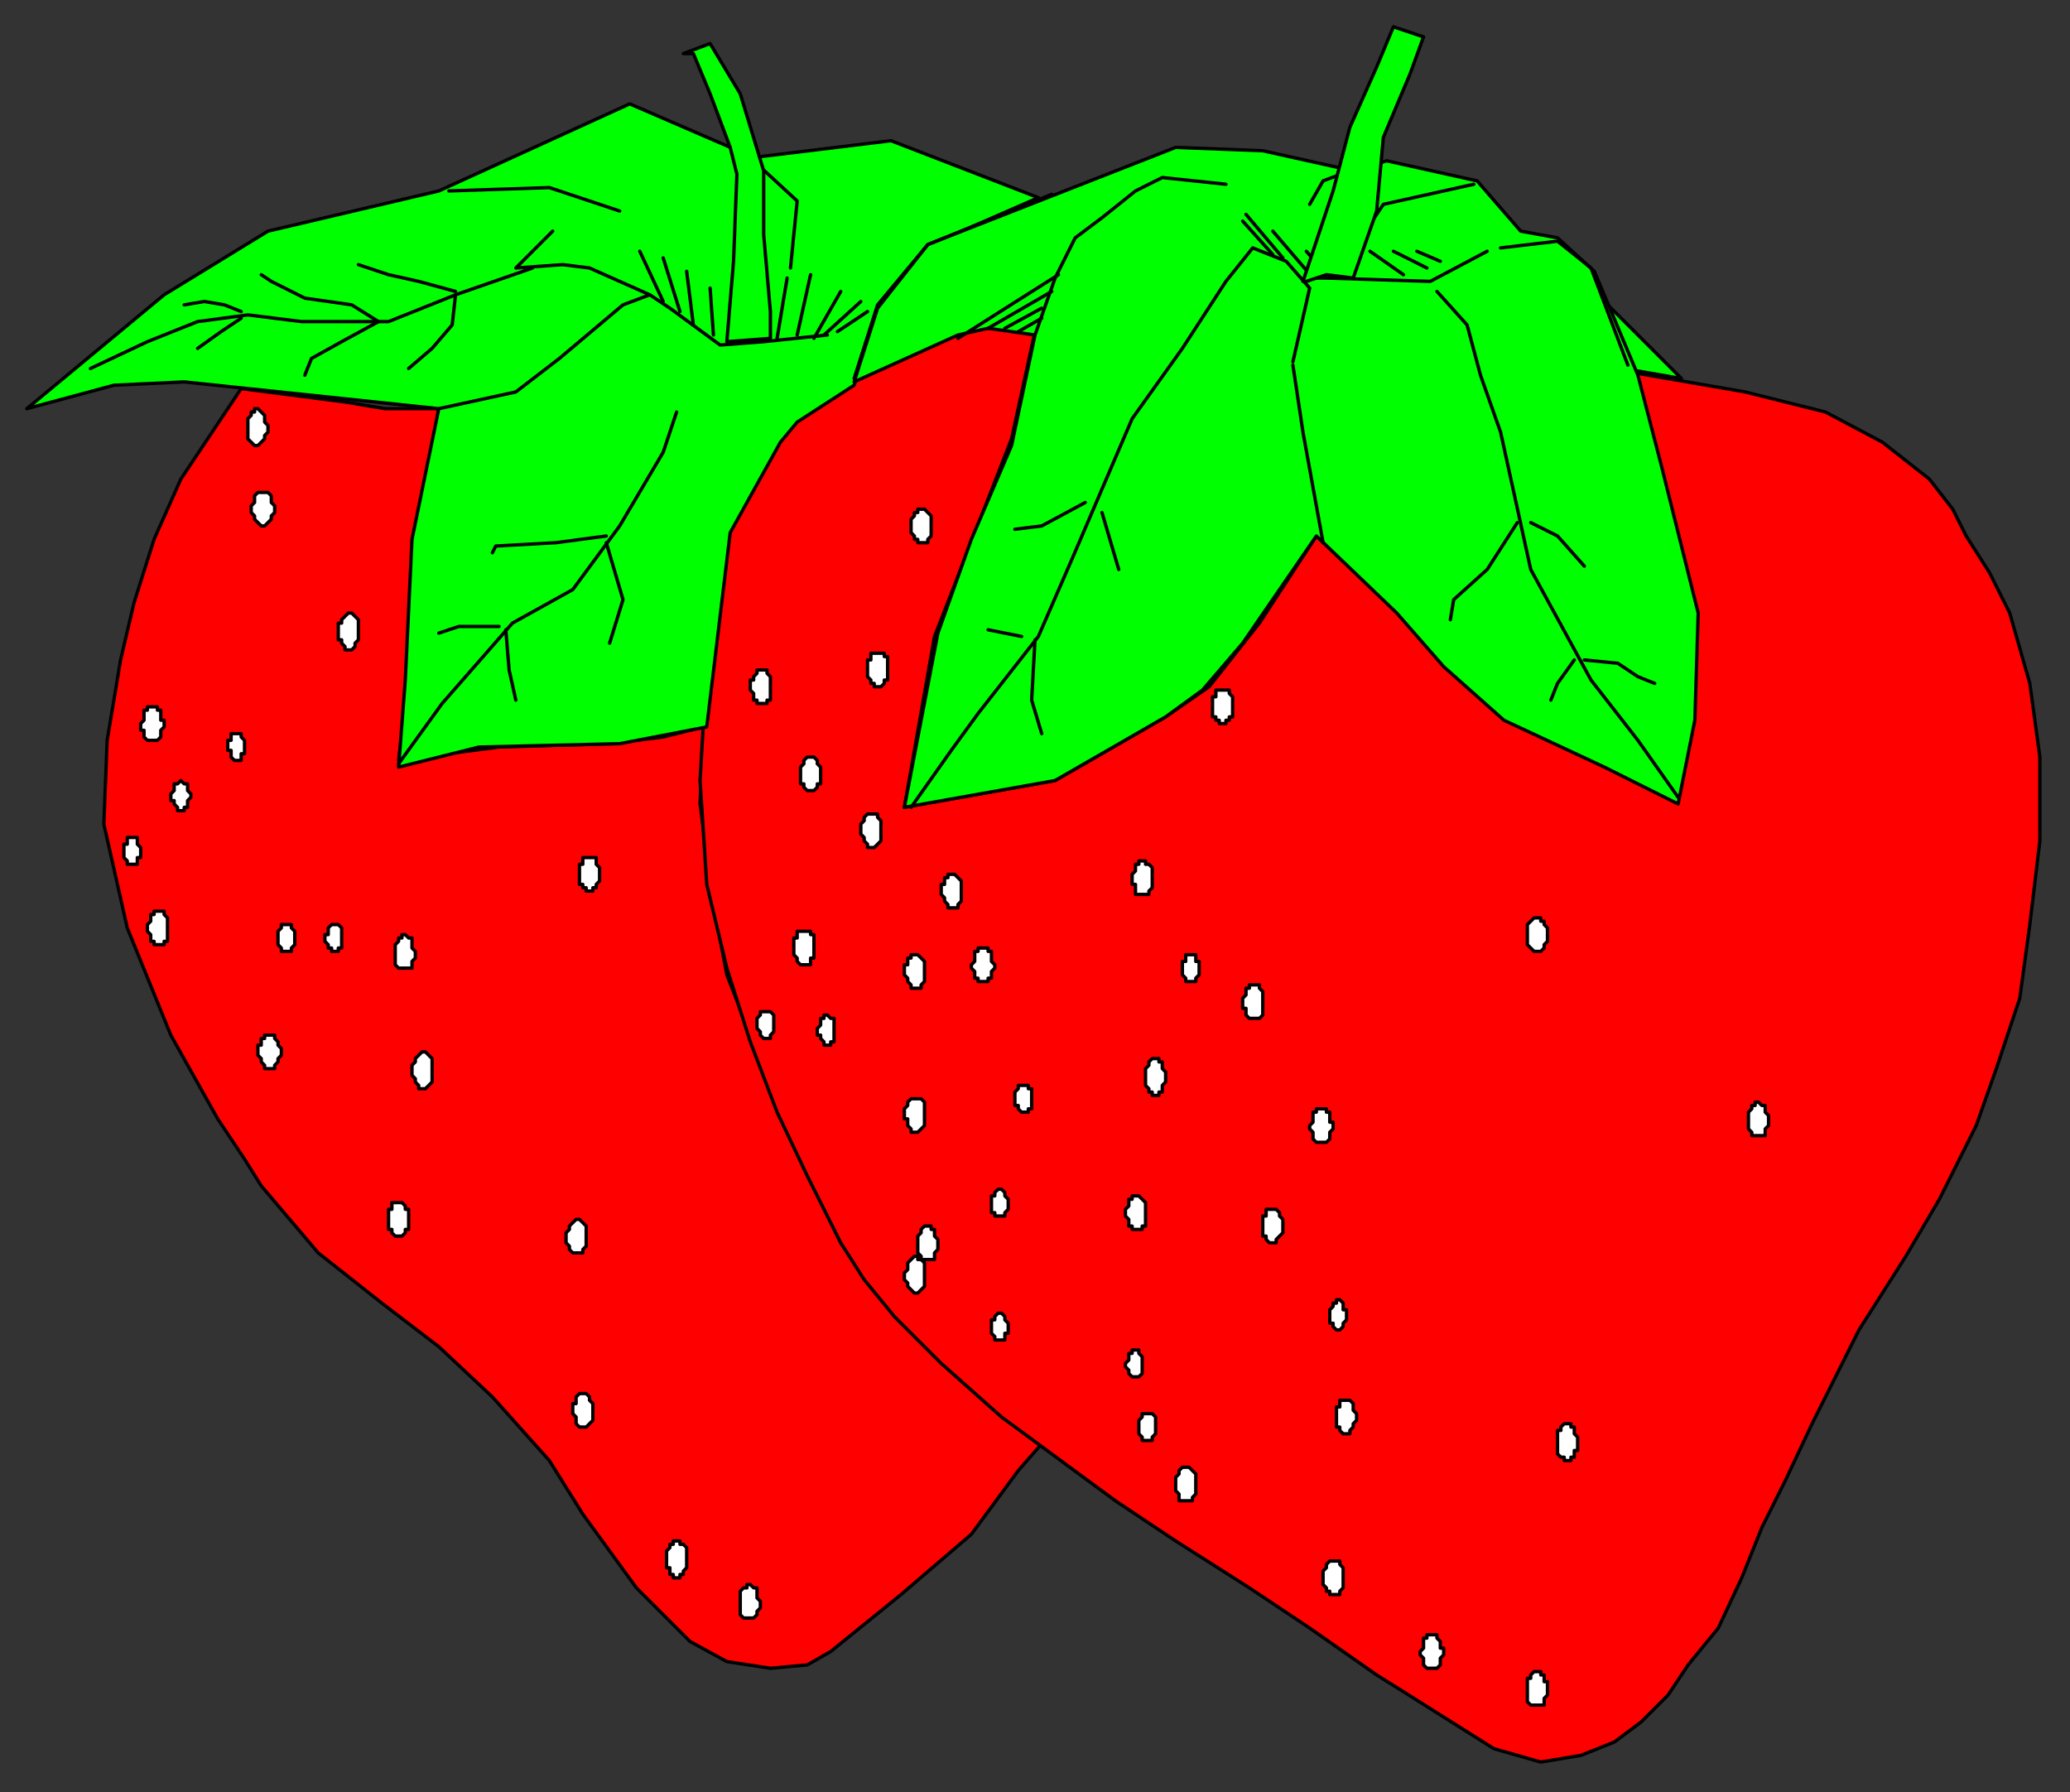 <?xml version="1.0" encoding="UTF-8" standalone="no"?>
<svg
   xmlns:dc="http://purl.org/dc/elements/1.1/"
   xmlns:cc="http://creativecommons.org/ns#"
   xmlns:rdf="http://www.w3.org/1999/02/22-rdf-syntax-ns#"
   xmlns:svg="http://www.w3.org/2000/svg"
   xmlns="http://www.w3.org/2000/svg"
   xmlns:sodipodi="http://sodipodi.sourceforge.net/DTD/sodipodi-0.dtd"
   xmlns:inkscape="http://www.inkscape.org/namespaces/inkscape"
   version="1.0"
   width="163.512mm"
   height="141.552mm"
   id="svg239"
   sodipodi:docname="FRUIT128.WMF">
  <rect width="100%" height="100%" fill="#333333" stroke="none"/>
  <sodipodi:namedview
     pagecolor="#ffffff"
     bordercolor="#666666"
     borderopacity="1"
     objecttolerance="10"
     gridtolerance="10"
     guidetolerance="10"
     inkscape:pageopacity="0"
     inkscape:pageshadow="2"
     inkscape:window-width="640"
     inkscape:window-height="480"
     id="namedview241" />
  <defs
     id="defs3">
    <pattern
       id="WMFhbasepattern"
       patternUnits="userSpaceOnUse"
       width="6"
       height="6"
       x="0"
       y="0" />
  </defs>
  <path
     style="fill:#ff0000;fill-rule:evenodd;fill-opacity:1;stroke:#000000;stroke-width:1px;stroke-linecap:round;stroke-linejoin:round;stroke-miterlimit:4;stroke-dasharray:none;stroke-opacity:1;"
     d="  M 210,217   L 209,240   L 213,270   L 217,291   L 224,309   L 241,350   L 251,371   L 267,390   L 280,404   L 300,420   L 311,431   L 304,439   L 290,458   L 269,476   L 248,493   L 241,497   L 230,498   L 217,496   L 206,490   L 190,474   L 174,452   L 164,436   L 147,417   L 131,402   L 114,389   L 95,374   L 78,354   L 73,346   L 65,334   L 51,309   L 38,277   L 31,246   L 32,221   L 36,197   L 40,180   L 46,161   L 54,143   L 72,116   L 103,120   L 115,122   L 131,122   L 125,159   L 122,202   L 119,227   L 126,226   L 149,223   L 182,222   L 198,220   L 210,217  z "
     id="path5" />
  <path
     style="fill:#ff0000;fill-rule:evenodd;fill-opacity:1;stroke:#000000;stroke-width:1px;stroke-linecap:round;stroke-linejoin:round;stroke-miterlimit:4;stroke-dasharray:none;stroke-opacity:1;"
     d="  M 309,99   L 294,98   L 281,101   L 267,106   L 250,116   L 239,124   L 233,131   L 226,140   L 218,157   L 214,175   L 211,199   L 209,233   L 211,264   L 217,289   L 224,311   L 232,332   L 241,351   L 251,371   L 258,382   L 267,393   L 281,407   L 299,423   L 333,448   L 351,460   L 373,474   L 391,486   L 411,500   L 419,505   L 446,522   L 460,526   L 472,524   L 482,520   L 490,514   L 498,506   L 504,497   L 513,486   L 520,471   L 526,456   L 533,442   L 541,425   L 555,397   L 569,375   L 579,358   L 590,336   L 596,319   L 603,298   L 606,276   L 609,251   L 609,226   L 606,204   L 600,183   L 594,171   L 587,160   L 583,152   L 576,143   L 562,132   L 545,123   L 521,117   L 492,112   L 470,108   L 486,162   L 505,216   L 501,236   L 491,232   L 473,224   L 444,208   L 411,177   L 393,160   L 376,186   L 361,205   L 348,214   L 315,233   L 270,241   L 279,190   L 302,131   L 309,99  z "
     id="path7" />
  <path
     style="fill:#ffffff;fill-rule:evenodd;fill-opacity:1;stroke:#000000;stroke-width:1px;stroke-linecap:round;stroke-linejoin:round;stroke-miterlimit:4;stroke-dasharray:none;stroke-opacity:1;"
     d="  M 121,279   L 121,279   L 122,280   L 122,280   L 123,280   L 123,281   L 123,282   L 123,283   L 124,284   L 124,285   L 124,286   L 123,287   L 123,287   L 123,288   L 123,289   L 122,289   L 122,289   L 121,289   L 120,289   L 120,289   L 120,289   L 119,289   L 118,288   L 118,287   L 118,287   L 118,286   L 118,285   L 118,284   L 118,283   L 118,282   L 118,282   L 119,281   L 119,280   L 120,280   L 120,279   L 121,279  z "
     id="path9" />
  <path
     style="fill:#ffffff;fill-rule:evenodd;fill-opacity:1;stroke:#000000;stroke-width:1px;stroke-linecap:round;stroke-linejoin:round;stroke-miterlimit:4;stroke-dasharray:none;stroke-opacity:1;"
     d="  M 119,359   L 120,359   L 120,359   L 120,359   L 121,360   L 121,361   L 122,361   L 122,362   L 122,363   L 122,364   L 122,365   L 122,366   L 122,367   L 121,367   L 121,368   L 120,369   L 120,369   L 119,369   L 119,369   L 118,369   L 118,369   L 117,368   L 117,367   L 116,367   L 116,366   L 116,365   L 116,364   L 116,363   L 116,362   L 116,361   L 117,361   L 117,360   L 117,359   L 118,359   L 118,359   L 119,359  z "
     id="path11" />
  <path
     style="fill:#ffffff;fill-rule:evenodd;fill-opacity:1;stroke:#000000;stroke-width:1px;stroke-linecap:round;stroke-linejoin:round;stroke-miterlimit:4;stroke-dasharray:none;stroke-opacity:1;"
     d="  M 126,314   L 127,314   L 128,315   L 128,315   L 128,315   L 129,316   L 129,317   L 129,318   L 129,319   L 129,320   L 129,321   L 129,322   L 129,322   L 129,323   L 128,324   L 128,324   L 127,325   L 127,325   L 126,325   L 125,325   L 125,324   L 125,324   L 124,323   L 124,322   L 124,322   L 123,321   L 123,320   L 123,319   L 123,318   L 124,317   L 124,316   L 124,316   L 125,315   L 125,315   L 126,314   L 126,314  z "
     id="path13" />
  <path
     style="fill:#ffffff;fill-rule:evenodd;fill-opacity:1;stroke:#000000;stroke-width:1px;stroke-linecap:round;stroke-linejoin:round;stroke-miterlimit:4;stroke-dasharray:none;stroke-opacity:1;"
     d="  M 86,276   L 86,276   L 86,276   L 87,276   L 87,277   L 87,277   L 88,278   L 88,279   L 88,279   L 88,280   L 88,281   L 88,282   L 88,282   L 87,283   L 87,283   L 87,284   L 86,284   L 86,284   L 85,284   L 85,284   L 84,284   L 84,283   L 84,283   L 83,282   L 83,282   L 83,281   L 83,280   L 83,279   L 83,279   L 83,278   L 84,277   L 84,277   L 84,276   L 85,276   L 85,276   L 86,276  z "
     id="path15" />
  <path
     style="fill:#ffffff;fill-rule:evenodd;fill-opacity:1;stroke:#000000;stroke-width:1px;stroke-linecap:round;stroke-linejoin:round;stroke-miterlimit:4;stroke-dasharray:none;stroke-opacity:1;"
     d="  M 100,276   L 101,276   L 101,276   L 101,276   L 102,277   L 102,277   L 102,278   L 102,279   L 102,279   L 102,280   L 102,281   L 102,282   L 102,282   L 102,283   L 101,283   L 101,284   L 101,284   L 100,284   L 100,284   L 99,284   L 99,284   L 99,283   L 98,283   L 98,282   L 98,282   L 97,281   L 97,280   L 97,279   L 98,279   L 98,278   L 98,277   L 98,277   L 99,276   L 99,276   L 99,276   L 100,276  z "
     id="path17" />
  <path
     style="fill:#ffffff;fill-rule:evenodd;fill-opacity:1;stroke:#000000;stroke-width:1px;stroke-linecap:round;stroke-linejoin:round;stroke-miterlimit:4;stroke-dasharray:none;stroke-opacity:1;"
     d="  M 229,302   L 229,302   L 230,302   L 230,302   L 230,302   L 231,303   L 231,304   L 231,304   L 231,305   L 231,306   L 231,307   L 231,307   L 231,308   L 230,309   L 230,309   L 230,310   L 229,310   L 229,310   L 228,310   L 228,310   L 228,310   L 227,309   L 227,309   L 227,308   L 226,307   L 226,307   L 226,306   L 226,305   L 226,304   L 226,304   L 227,303   L 227,303   L 227,302   L 228,302   L 228,302   L 229,302  z "
     id="path19" />
  <path
     style="fill:#ffffff;fill-rule:evenodd;fill-opacity:1;stroke:#000000;stroke-width:1px;stroke-linecap:round;stroke-linejoin:round;stroke-miterlimit:4;stroke-dasharray:none;stroke-opacity:1;"
     d="  M 46,211   L 46,211   L 47,211   L 47,212   L 48,212   L 48,213   L 48,214   L 48,215   L 49,215   L 49,217   L 49,217   L 48,218   L 48,219   L 48,220   L 47,221   L 47,221   L 46,221   L 46,221   L 45,221   L 45,221   L 44,221   L 44,221   L 43,220   L 43,219   L 43,218   L 42,218   L 42,217   L 42,216   L 43,215   L 43,214   L 43,213   L 43,212   L 44,212   L 44,211   L 45,211   L 46,211  z "
     id="path21" />
  <path
     style="fill:#ffffff;fill-rule:evenodd;fill-opacity:1;stroke:#000000;stroke-width:1px;stroke-linecap:round;stroke-linejoin:round;stroke-miterlimit:4;stroke-dasharray:none;stroke-opacity:1;"
     d="  M 48,272   L 48,272   L 49,272   L 49,273   L 49,273   L 50,274   L 50,275   L 50,276   L 50,276   L 50,277   L 50,278   L 50,279   L 50,280   L 50,281   L 49,281   L 49,282   L 48,282   L 48,282   L 47,282   L 47,282   L 46,282   L 46,281   L 45,281   L 45,280   L 45,279   L 44,278   L 44,278   L 44,276   L 44,276   L 45,275   L 45,274   L 45,273   L 46,273   L 46,272   L 47,272   L 48,272  z "
     id="path23" />
  <path
     style="fill:#ffffff;fill-rule:evenodd;fill-opacity:1;stroke:#000000;stroke-width:1px;stroke-linecap:round;stroke-linejoin:round;stroke-miterlimit:4;stroke-dasharray:none;stroke-opacity:1;"
     d="  M 176,256   L 176,256   L 177,256   L 177,256   L 178,256   L 178,257   L 178,258   L 179,259   L 179,260   L 179,261   L 179,262   L 179,263   L 178,264   L 178,264   L 178,265   L 177,265   L 177,266   L 176,266   L 176,266   L 175,266   L 175,265   L 174,265   L 174,264   L 173,264   L 173,263   L 173,262   L 173,261   L 173,260   L 173,259   L 173,258   L 174,258   L 174,257   L 174,256   L 175,256   L 175,256   L 176,256  z "
     id="path25" />
  <path
     style="fill:#ffffff;fill-rule:evenodd;fill-opacity:1;stroke:#000000;stroke-width:1px;stroke-linecap:round;stroke-linejoin:round;stroke-miterlimit:4;stroke-dasharray:none;stroke-opacity:1;"
     d="  M 104,183   L 105,183   L 106,184   L 106,184   L 106,184   L 107,185   L 107,186   L 107,187   L 107,188   L 107,189   L 107,190   L 107,191   L 107,191   L 106,192   L 106,193   L 106,193   L 105,194   L 105,194   L 104,194   L 103,194   L 103,193   L 103,193   L 102,192   L 102,191   L 101,191   L 101,190   L 101,189   L 101,188   L 101,187   L 101,186   L 102,186   L 102,185   L 103,184   L 103,184   L 104,183   L 104,183  z "
     id="path27" />
  <path
     style="fill:#ffffff;fill-rule:evenodd;fill-opacity:1;stroke:#000000;stroke-width:1px;stroke-linecap:round;stroke-linejoin:round;stroke-miterlimit:4;stroke-dasharray:none;stroke-opacity:1;"
     d="  M 79,147   L 79,147   L 80,147   L 80,147   L 81,148   L 81,148   L 81,149   L 81,150   L 82,151   L 82,152   L 82,153   L 81,154   L 81,155   L 81,155   L 80,156   L 80,156   L 79,157   L 79,157   L 78,157   L 78,157   L 77,156   L 77,156   L 76,155   L 76,155   L 76,154   L 75,153   L 75,152   L 75,151   L 76,150   L 76,149   L 76,149   L 76,148   L 77,147   L 77,147   L 78,147   L 79,147  z "
     id="path29" />
  <path
     style="fill:#ffffff;fill-rule:evenodd;fill-opacity:1;stroke:#000000;stroke-width:1px;stroke-linecap:round;stroke-linejoin:round;stroke-miterlimit:4;stroke-dasharray:none;stroke-opacity:1;"
     d="  M 77,122   L 77,122   L 78,123   L 78,123   L 79,124   L 79,124   L 79,125   L 79,126   L 80,127   L 80,128   L 80,129   L 79,130   L 79,131   L 79,131   L 78,132   L 78,132   L 77,133   L 77,133   L 76,133   L 76,133   L 75,132   L 75,132   L 74,131   L 74,131   L 74,130   L 74,129   L 74,128   L 74,127   L 74,126   L 74,125   L 74,125   L 75,124   L 75,123   L 76,123   L 76,122   L 77,122  z "
     id="path31" />
  <path
     style="fill:#ffffff;fill-rule:evenodd;fill-opacity:1;stroke:#000000;stroke-width:1px;stroke-linecap:round;stroke-linejoin:round;stroke-miterlimit:4;stroke-dasharray:none;stroke-opacity:1;"
     d="  M 81,309   L 81,309   L 82,309   L 82,310   L 82,310   L 83,311   L 83,312   L 83,312   L 84,313   L 84,314   L 84,315   L 83,316   L 83,317   L 83,317   L 82,318   L 82,319   L 81,319   L 81,319   L 80,319   L 79,319   L 79,319   L 79,318   L 78,317   L 78,317   L 78,316   L 77,315   L 77,314   L 77,313   L 77,312   L 78,312   L 78,311   L 78,310   L 79,310   L 79,309   L 80,309   L 81,309  z "
     id="path33" />
  <path
     style="fill:#ffffff;fill-rule:evenodd;fill-opacity:1;stroke:#000000;stroke-width:1px;stroke-linecap:round;stroke-linejoin:round;stroke-miterlimit:4;stroke-dasharray:none;stroke-opacity:1;"
     d="  M 174,416   L 175,416   L 175,416   L 176,417   L 176,417   L 176,418   L 177,419   L 177,419   L 177,420   L 177,421   L 177,422   L 177,423   L 177,424   L 176,425   L 176,425   L 175,426   L 175,426   L 174,426   L 174,426   L 173,426   L 173,426   L 172,425   L 172,425   L 172,424   L 172,423   L 171,422   L 171,422   L 171,420   L 171,419   L 172,419   L 172,418   L 172,417   L 172,417   L 173,416   L 173,416   L 174,416  z "
     id="path35" />
  <path
     style="fill:#ffffff;fill-rule:evenodd;fill-opacity:1;stroke:#000000;stroke-width:1px;stroke-linecap:round;stroke-linejoin:round;stroke-miterlimit:4;stroke-dasharray:none;stroke-opacity:1;"
     d="  M 172,364   L 173,364   L 174,365   L 174,365   L 174,365   L 175,366   L 175,367   L 175,368   L 175,369   L 175,370   L 175,371   L 175,372   L 175,372   L 174,373   L 174,374   L 174,374   L 173,374   L 173,374   L 172,374   L 172,374   L 171,374   L 171,374   L 170,373   L 170,372   L 170,372   L 169,371   L 169,370   L 169,369   L 169,368   L 170,367   L 170,366   L 170,366   L 171,365   L 171,365   L 172,364   L 172,364  z "
     id="path37" />
  <path
     style="fill:#ffffff;fill-rule:evenodd;fill-opacity:1;stroke:#000000;stroke-width:1px;stroke-linecap:round;stroke-linejoin:round;stroke-miterlimit:4;stroke-dasharray:none;stroke-opacity:1;"
     d="  M 202,460   L 203,460   L 203,461   L 204,461   L 204,461   L 205,462   L 205,463   L 205,464   L 205,465   L 205,466   L 205,467   L 205,468   L 205,468   L 204,469   L 204,470   L 203,470   L 203,471   L 202,471   L 202,471   L 201,471   L 201,470   L 200,470   L 200,469   L 200,468   L 199,468   L 199,467   L 199,466   L 199,465   L 199,464   L 199,463   L 200,462   L 200,462   L 200,461   L 201,461   L 201,460   L 202,460  z "
     id="path39" />
  <path
     style="fill:#ffffff;fill-rule:evenodd;fill-opacity:1;stroke:#000000;stroke-width:1px;stroke-linecap:round;stroke-linejoin:round;stroke-miterlimit:4;stroke-dasharray:none;stroke-opacity:1;"
     d="  M 224,473   L 224,473   L 225,474   L 225,474   L 226,474   L 226,475   L 226,476   L 226,477   L 227,478   L 227,479   L 227,480   L 226,481   L 226,481   L 226,482   L 225,483   L 225,483   L 224,483   L 224,483   L 223,483   L 223,483   L 222,483   L 222,483   L 221,482   L 221,481   L 221,481   L 221,480   L 221,479   L 221,478   L 221,477   L 221,476   L 221,476   L 221,475   L 222,474   L 223,474   L 223,473   L 224,473  z "
     id="path41" />
  <path
     style="fill:#ffffff;fill-rule:evenodd;fill-opacity:1;stroke:#000000;stroke-width:1px;stroke-linecap:round;stroke-linejoin:round;stroke-miterlimit:4;stroke-dasharray:none;stroke-opacity:1;"
     d="  M 71,219   L 71,219   L 72,219   L 72,219   L 72,219   L 72,220   L 73,221   L 73,221   L 73,222   L 73,223   L 73,224   L 73,224   L 73,225   L 72,225   L 72,226   L 72,227   L 71,227   L 71,227   L 70,227   L 70,227   L 70,227   L 69,226   L 69,225   L 69,225   L 69,224   L 68,224   L 68,223   L 68,222   L 68,221   L 69,221   L 69,220   L 69,220   L 69,219   L 70,219   L 70,219   L 71,219  z "
     id="path43" />
  <path
     style="fill:#ffffff;fill-rule:evenodd;fill-opacity:1;stroke:#000000;stroke-width:1px;stroke-linecap:round;stroke-linejoin:round;stroke-miterlimit:4;stroke-dasharray:none;stroke-opacity:1;"
     d="  M 54,233   L 54,233   L 55,234   L 55,234   L 56,234   L 56,235   L 56,236   L 56,236   L 57,237   L 57,238   L 57,238   L 56,239   L 56,240   L 56,240   L 56,241   L 55,241   L 55,242   L 54,242   L 54,242   L 53,242   L 53,241   L 53,241   L 52,240   L 52,240   L 52,239   L 51,239   L 51,238   L 51,237   L 52,236   L 52,236   L 52,235   L 52,234   L 53,234   L 53,234   L 54,233   L 54,233  z "
     id="path45" />
  <path
     style="fill:#ffffff;fill-rule:evenodd;fill-opacity:1;stroke:#000000;stroke-width:1px;stroke-linecap:round;stroke-linejoin:round;stroke-miterlimit:4;stroke-dasharray:none;stroke-opacity:1;"
     d="  M 40,250   L 40,250   L 40,250   L 41,250   L 41,251   L 41,251   L 41,252   L 42,253   L 42,253   L 42,254   L 42,255   L 42,256   L 41,256   L 41,257   L 41,258   L 41,258   L 40,258   L 40,258   L 39,258   L 39,258   L 38,258   L 38,258   L 38,257   L 37,256   L 37,256   L 37,255   L 37,254   L 37,254   L 37,253   L 37,252   L 38,252   L 38,251   L 38,250   L 39,250   L 39,250   L 40,250  z "
     id="path47" />
  <path
     style="fill:#ffffff;fill-rule:evenodd;fill-opacity:1;stroke:#000000;stroke-width:1px;stroke-linecap:round;stroke-linejoin:round;stroke-miterlimit:4;stroke-dasharray:none;stroke-opacity:1;"
     d="  M 247,303   L 247,303   L 248,304   L 248,304   L 249,304   L 249,305   L 249,306   L 249,306   L 249,307   L 249,308   L 249,308   L 249,309   L 249,310   L 249,310   L 249,311   L 248,311   L 248,312   L 247,312   L 247,312   L 246,312   L 246,311   L 246,311   L 245,310   L 245,310   L 245,309   L 244,309   L 244,308   L 244,307   L 245,306   L 245,306   L 245,305   L 245,304   L 246,304   L 246,304   L 246,303   L 247,303  z "
     id="path49" />
  <path
     style="fill:#ffffff;fill-rule:evenodd;fill-opacity:1;stroke:#000000;stroke-width:1px;stroke-linecap:round;stroke-linejoin:round;stroke-miterlimit:4;stroke-dasharray:none;stroke-opacity:1;"
     d="  M 298,355   L 299,355   L 299,355   L 300,356   L 300,356   L 300,357   L 300,357   L 301,358   L 301,359   L 301,359   L 301,360   L 301,361   L 300,362   L 300,362   L 300,363   L 300,363   L 299,363   L 299,363   L 298,363   L 298,363   L 298,363   L 297,363   L 297,362   L 296,362   L 296,361   L 296,360   L 296,360   L 296,359   L 296,358   L 296,357   L 297,357   L 297,356   L 297,356   L 298,355   L 298,355   L 298,355  z "
     id="path51" />
  <path
     style="fill:#ffffff;fill-rule:evenodd;fill-opacity:1;stroke:#000000;stroke-width:1px;stroke-linecap:round;stroke-linejoin:round;stroke-miterlimit:4;stroke-dasharray:none;stroke-opacity:1;"
     d="  M 274,328   L 274,328   L 274,328   L 275,328   L 275,328   L 276,329   L 276,330   L 276,331   L 276,332   L 276,333   L 276,333   L 276,334   L 276,335   L 276,336   L 275,337   L 275,337   L 274,338   L 274,338   L 273,338   L 272,338   L 272,337   L 272,337   L 271,336   L 271,335   L 271,334   L 270,334   L 270,333   L 270,332   L 270,331   L 271,330   L 271,329   L 271,329   L 272,328   L 272,328   L 273,328   L 274,328  z "
     id="path53" />
  <path
     style="fill:#ffffff;fill-rule:evenodd;fill-opacity:1;stroke:#000000;stroke-width:1px;stroke-linecap:round;stroke-linejoin:round;stroke-miterlimit:4;stroke-dasharray:none;stroke-opacity:1;"
     d="  M 240,278   L 241,278   L 241,278   L 242,278   L 242,279   L 243,279   L 243,280   L 243,281   L 243,282   L 243,283   L 243,284   L 243,285   L 243,286   L 242,286   L 242,287   L 242,288   L 241,288   L 240,288   L 240,288   L 239,288   L 239,288   L 238,287   L 238,286   L 238,286   L 237,285   L 237,284   L 237,283   L 237,282   L 237,281   L 237,280   L 238,280   L 238,279   L 238,278   L 239,278   L 239,278   L 240,278  z "
     id="path55" />
  <path
     style="fill:#ffffff;fill-rule:evenodd;fill-opacity:1;stroke:#000000;stroke-width:1px;stroke-linecap:round;stroke-linejoin:round;stroke-miterlimit:4;stroke-dasharray:none;stroke-opacity:1;"
     d="  M 274,375   L 274,375   L 274,376   L 275,376   L 275,376   L 276,377   L 276,378   L 276,379   L 276,380   L 276,381   L 276,382   L 276,383   L 276,383   L 276,384   L 275,385   L 275,385   L 274,386   L 274,386   L 273,386   L 273,386   L 272,385   L 272,385   L 271,384   L 271,383   L 271,383   L 270,382   L 270,381   L 270,380   L 271,379   L 271,378   L 271,377   L 271,377   L 272,376   L 272,376   L 273,375   L 274,375  z "
     id="path57" />
  <path
     style="fill:#ffffff;fill-rule:evenodd;fill-opacity:1;stroke:#000000;stroke-width:1px;stroke-linecap:round;stroke-linejoin:round;stroke-miterlimit:4;stroke-dasharray:none;stroke-opacity:1;"
     d="  M 274,285   L 274,285   L 274,285   L 275,286   L 275,286   L 276,287   L 276,288   L 276,288   L 276,289   L 276,290   L 276,291   L 276,292   L 276,293   L 276,293   L 275,294   L 275,295   L 274,295   L 274,295   L 273,295   L 273,295   L 272,295   L 272,294   L 271,293   L 271,293   L 271,292   L 270,291   L 270,290   L 270,289   L 270,288   L 271,288   L 271,287   L 271,286   L 272,286   L 272,285   L 273,285   L 274,285  z "
     id="path59" />
  <path
     style="fill:#ffffff;fill-rule:evenodd;fill-opacity:1;stroke:#000000;stroke-width:1px;stroke-linecap:round;stroke-linejoin:round;stroke-miterlimit:4;stroke-dasharray:none;stroke-opacity:1;"
     d="  M 227,200   L 228,200   L 229,200   L 229,201   L 229,201   L 230,202   L 230,203   L 230,203   L 230,204   L 230,205   L 230,206   L 230,207   L 230,208   L 230,209   L 229,209   L 229,210   L 228,210   L 228,210   L 227,210   L 226,210   L 226,210   L 226,209   L 225,209   L 225,208   L 225,207   L 224,206   L 224,206   L 224,204   L 224,203   L 225,203   L 225,202   L 225,202   L 226,201   L 226,200   L 227,200   L 227,200  z "
     id="path61" />
  <path
     style="fill:#ffffff;fill-rule:evenodd;fill-opacity:1;stroke:#000000;stroke-width:1px;stroke-linecap:round;stroke-linejoin:round;stroke-miterlimit:4;stroke-dasharray:none;stroke-opacity:1;"
     d="  M 284,261   L 285,261   L 285,261   L 286,262   L 286,262   L 287,263   L 287,264   L 287,264   L 287,265   L 287,266   L 287,267   L 287,268   L 287,269   L 287,269   L 286,270   L 286,271   L 285,271   L 285,271   L 284,271   L 283,271   L 283,271   L 283,270   L 282,269   L 282,269   L 282,268   L 281,267   L 281,267   L 281,266   L 281,264   L 282,264   L 282,263   L 282,262   L 283,262   L 283,261   L 284,261   L 284,261  z "
     id="path63" />
  <path
     style="fill:#ffffff;fill-rule:evenodd;fill-opacity:1;stroke:#000000;stroke-width:1px;stroke-linecap:round;stroke-linejoin:round;stroke-miterlimit:4;stroke-dasharray:none;stroke-opacity:1;"
     d="  M 242,226   L 243,226   L 243,226   L 244,227   L 244,227   L 244,228   L 245,229   L 245,229   L 245,230   L 245,231   L 245,232   L 245,233   L 245,234   L 244,234   L 244,235   L 243,236   L 243,236   L 242,236   L 242,236   L 241,236   L 241,236   L 240,235   L 240,234   L 239,234   L 239,233   L 239,232   L 239,231   L 239,230   L 239,229   L 239,229   L 240,228   L 240,227   L 240,227   L 241,226   L 241,226   L 242,226  z "
     id="path65" />
  <path
     style="fill:#ffffff;fill-rule:evenodd;fill-opacity:1;stroke:#000000;stroke-width:1px;stroke-linecap:round;stroke-linejoin:round;stroke-miterlimit:4;stroke-dasharray:none;stroke-opacity:1;"
     d="  M 294,283   L 294,283   L 295,283   L 295,284   L 296,284   L 296,285   L 296,286   L 296,287   L 297,288   L 297,288   L 297,289   L 296,290   L 296,291   L 296,292   L 295,292   L 295,293   L 294,293   L 294,293   L 293,293   L 293,293   L 292,293   L 292,292   L 291,292   L 291,291   L 291,290   L 290,289   L 290,289   L 290,288   L 291,287   L 291,286   L 291,285   L 291,284   L 292,284   L 292,283   L 293,283   L 294,283  z "
     id="path67" />
  <path
     style="fill:#ffffff;fill-rule:evenodd;fill-opacity:1;stroke:#000000;stroke-width:1px;stroke-linecap:round;stroke-linejoin:round;stroke-miterlimit:4;stroke-dasharray:none;stroke-opacity:1;"
     d="  M 275,152   L 276,152   L 276,152   L 277,153   L 277,153   L 278,154   L 278,155   L 278,156   L 278,156   L 278,158   L 278,158   L 278,159   L 278,160   L 277,161   L 277,161   L 277,162   L 276,162   L 276,162   L 275,162   L 274,162   L 274,162   L 274,161   L 273,161   L 273,160   L 272,159   L 272,159   L 272,158   L 272,157   L 272,156   L 272,155   L 273,154   L 273,153   L 274,153   L 274,152   L 274,152   L 275,152  z "
     id="path69" />
  <path
     style="fill:#ffffff;fill-rule:evenodd;fill-opacity:1;stroke:#000000;stroke-width:1px;stroke-linecap:round;stroke-linejoin:round;stroke-miterlimit:4;stroke-dasharray:none;stroke-opacity:1;"
     d="  M 262,195   L 263,195   L 263,195   L 264,195   L 264,196   L 265,196   L 265,197   L 265,198   L 265,199   L 265,200   L 265,201   L 265,202   L 265,203   L 264,203   L 264,204   L 264,204   L 263,205   L 263,205   L 262,205   L 261,205   L 261,204   L 260,204   L 260,203   L 260,203   L 259,202   L 259,201   L 259,200   L 259,199   L 259,198   L 259,197   L 260,197   L 260,196   L 260,195   L 261,195   L 262,195   L 262,195  z "
     id="path71" />
  <path
     style="fill:#ffffff;fill-rule:evenodd;fill-opacity:1;stroke:#000000;stroke-width:1px;stroke-linecap:round;stroke-linejoin:round;stroke-miterlimit:4;stroke-dasharray:none;stroke-opacity:1;"
     d="  M 260,243   L 261,243   L 262,243   L 262,243   L 262,244   L 263,245   L 263,245   L 263,246   L 263,247   L 263,248   L 263,249   L 263,250   L 263,250   L 263,251   L 262,252   L 262,252   L 261,253   L 261,253   L 260,253   L 259,253   L 259,252   L 259,252   L 258,251   L 258,250   L 258,250   L 257,249   L 257,248   L 257,247   L 257,246   L 258,245   L 258,245   L 258,244   L 259,243   L 259,243   L 260,243   L 260,243  z "
     id="path73" />
  <path
     style="fill:#ffffff;fill-rule:evenodd;fill-opacity:1;stroke:#000000;stroke-width:1px;stroke-linecap:round;stroke-linejoin:round;stroke-miterlimit:4;stroke-dasharray:none;stroke-opacity:1;"
     d="  M 277,366   L 278,366   L 278,366   L 278,367   L 279,367   L 279,368   L 279,369   L 280,370   L 280,371   L 280,372   L 280,372   L 280,373   L 279,374   L 279,375   L 279,376   L 278,376   L 278,376   L 277,376   L 277,376   L 276,376   L 276,376   L 275,376   L 275,375   L 274,374   L 274,373   L 274,373   L 274,372   L 274,371   L 274,370   L 274,369   L 275,368   L 275,368   L 275,367   L 276,366   L 276,366   L 277,366  z "
     id="path75" />
  <path
     style="fill:#ffffff;fill-rule:evenodd;fill-opacity:1;stroke:#000000;stroke-width:1px;stroke-linecap:round;stroke-linejoin:round;stroke-miterlimit:4;stroke-dasharray:none;stroke-opacity:1;"
     d="  M 298,392   L 299,392   L 299,392   L 300,393   L 300,393   L 300,394   L 300,394   L 301,395   L 301,395   L 301,396   L 301,397   L 301,398   L 300,398   L 300,399   L 300,400   L 300,400   L 299,400   L 299,400   L 298,400   L 298,400   L 298,400   L 297,400   L 297,399   L 296,398   L 296,398   L 296,397   L 296,396   L 296,396   L 296,395   L 296,394   L 297,394   L 297,393   L 297,393   L 298,392   L 298,392   L 298,392  z "
     id="path77" />
  <path
     style="fill:#ffffff;fill-rule:evenodd;fill-opacity:1;stroke:#000000;stroke-width:1px;stroke-linecap:round;stroke-linejoin:round;stroke-miterlimit:4;stroke-dasharray:none;stroke-opacity:1;"
     d="  M 306,324   L 306,324   L 307,324   L 307,324   L 307,325   L 308,325   L 308,326   L 308,327   L 308,327   L 308,328   L 308,329   L 308,330   L 308,330   L 308,331   L 307,331   L 307,332   L 306,332   L 306,332   L 306,332   L 305,332   L 305,332   L 304,331   L 304,331   L 304,330   L 303,330   L 303,329   L 303,328   L 303,328   L 303,327   L 303,326   L 304,325   L 304,325   L 304,324   L 305,324   L 305,324   L 306,324  z "
     id="path79" />
  <path
     style="fill:#ffffff;fill-rule:evenodd;fill-opacity:1;stroke:#000000;stroke-width:1px;stroke-linecap:round;stroke-linejoin:round;stroke-miterlimit:4;stroke-dasharray:none;stroke-opacity:1;"
     d="  M 356,285   L 356,285   L 356,285   L 357,285   L 357,286   L 357,287   L 358,287   L 358,288   L 358,288   L 358,289   L 358,290   L 358,291   L 358,291   L 357,292   L 357,293   L 357,293   L 356,293   L 356,293   L 355,293   L 355,293   L 354,293   L 354,293   L 354,292   L 353,291   L 353,291   L 353,290   L 353,289   L 353,289   L 353,288   L 353,287   L 354,287   L 354,286   L 354,285   L 354,285   L 355,285   L 356,285  z "
     id="path81" />
  <path
     style="fill:#ffffff;fill-rule:evenodd;fill-opacity:1;stroke:#000000;stroke-width:1px;stroke-linecap:round;stroke-linejoin:round;stroke-miterlimit:4;stroke-dasharray:none;stroke-opacity:1;"
     d="  M 339,403   L 339,403   L 340,403   L 340,404   L 340,404   L 341,405   L 341,405   L 341,406   L 341,407   L 341,407   L 341,408   L 341,409   L 341,410   L 341,410   L 340,411   L 340,411   L 339,411   L 339,411   L 339,411   L 338,411   L 338,411   L 338,411   L 337,410   L 337,410   L 337,409   L 336,408   L 336,408   L 336,407   L 337,406   L 337,405   L 337,405   L 337,404   L 338,404   L 338,403   L 338,403   L 339,403  z "
     id="path83" />
  <path
     style="fill:#ffffff;fill-rule:evenodd;fill-opacity:1;stroke:#000000;stroke-width:1px;stroke-linecap:round;stroke-linejoin:round;stroke-miterlimit:4;stroke-dasharray:none;stroke-opacity:1;"
     d="  M 398,466   L 399,466   L 399,466   L 400,466   L 400,467   L 401,468   L 401,469   L 401,469   L 401,470   L 401,471   L 401,472   L 401,473   L 401,474   L 400,475   L 400,475   L 400,476   L 399,476   L 399,476   L 398,476   L 397,476   L 397,476   L 397,475   L 396,475   L 396,474   L 395,473   L 395,472   L 395,471   L 395,470   L 395,469   L 395,469   L 396,468   L 396,467   L 397,466   L 397,466   L 398,466   L 398,466  z "
     id="path85" />
  <path
     style="fill:#ffffff;fill-rule:evenodd;fill-opacity:1;stroke:#000000;stroke-width:1px;stroke-linecap:round;stroke-linejoin:round;stroke-miterlimit:4;stroke-dasharray:none;stroke-opacity:1;"
     d="  M 380,361   L 380,361   L 381,361   L 381,361   L 382,362   L 382,363   L 382,363   L 383,364   L 383,365   L 383,366   L 383,367   L 383,368   L 382,369   L 382,369   L 381,370   L 381,371   L 380,371   L 380,371   L 380,371   L 379,371   L 379,371   L 378,370   L 378,369   L 377,369   L 377,368   L 377,367   L 377,366   L 377,365   L 377,364   L 377,363   L 378,363   L 378,362   L 378,361   L 379,361   L 379,361   L 380,361  z "
     id="path87" />
  <path
     style="fill:#ffffff;fill-rule:evenodd;fill-opacity:1;stroke:#000000;stroke-width:1px;stroke-linecap:round;stroke-linejoin:round;stroke-miterlimit:4;stroke-dasharray:none;stroke-opacity:1;"
     d="  M 341,257   L 342,257   L 342,258   L 343,258   L 343,258   L 344,259   L 344,260   L 344,261   L 344,262   L 344,263   L 344,264   L 344,264   L 344,265   L 343,266   L 343,267   L 343,267   L 342,267   L 342,267   L 341,267   L 340,267   L 340,267   L 339,267   L 339,266   L 339,265   L 339,264   L 338,264   L 338,263   L 338,262   L 338,261   L 339,260   L 339,259   L 339,259   L 339,258   L 340,258   L 340,257   L 341,257  z "
     id="path89" />
  <path
     style="fill:#ffffff;fill-rule:evenodd;fill-opacity:1;stroke:#000000;stroke-width:1px;stroke-linecap:round;stroke-linejoin:round;stroke-miterlimit:4;stroke-dasharray:none;stroke-opacity:1;"
     d="  M 468,425   L 469,425   L 469,425   L 469,426   L 470,426   L 470,427   L 470,428   L 471,429   L 471,430   L 471,431   L 471,431   L 471,433   L 470,433   L 470,434   L 470,435   L 469,435   L 469,436   L 468,436   L 468,436   L 467,436   L 467,435   L 466,435   L 465,434   L 465,433   L 465,433   L 465,432   L 465,431   L 465,430   L 465,429   L 465,428   L 465,427   L 466,427   L 466,426   L 467,425   L 467,425   L 468,425  z "
     id="path91" />
  <path
     style="fill:#ffffff;fill-rule:evenodd;fill-opacity:1;stroke:#000000;stroke-width:1px;stroke-linecap:round;stroke-linejoin:round;stroke-miterlimit:4;stroke-dasharray:none;stroke-opacity:1;"
     d="  M 459,274   L 459,274   L 460,274   L 460,275   L 461,275   L 461,276   L 461,276   L 462,277   L 462,278   L 462,279   L 462,280   L 462,281   L 461,282   L 461,282   L 461,283   L 460,284   L 460,284   L 459,284   L 459,284   L 458,284   L 458,284   L 457,283   L 456,282   L 456,282   L 456,281   L 456,280   L 456,279   L 456,278   L 456,277   L 456,276   L 456,276   L 457,275   L 457,275   L 458,274   L 458,274   L 459,274  z "
     id="path93" />
  <path
     style="fill:#ffffff;fill-rule:evenodd;fill-opacity:1;stroke:#000000;stroke-width:1px;stroke-linecap:round;stroke-linejoin:round;stroke-miterlimit:4;stroke-dasharray:none;stroke-opacity:1;"
     d="  M 375,294   L 375,294   L 376,294   L 376,295   L 376,295   L 377,296   L 377,297   L 377,298   L 377,298   L 377,299   L 377,300   L 377,301   L 377,302   L 377,303   L 376,304   L 376,304   L 375,304   L 375,304   L 374,304   L 373,304   L 373,304   L 373,304   L 372,303   L 372,302   L 372,301   L 371,301   L 371,300   L 371,299   L 371,298   L 372,297   L 372,296   L 372,295   L 373,295   L 373,294   L 374,294   L 375,294  z "
     id="path95" />
  <path
     style="fill:#ffffff;fill-rule:evenodd;fill-opacity:1;stroke:#000000;stroke-width:1px;stroke-linecap:round;stroke-linejoin:round;stroke-miterlimit:4;stroke-dasharray:none;stroke-opacity:1;"
     d="  M 345,316   L 345,316   L 346,316   L 346,317   L 347,317   L 347,318   L 347,319   L 348,320   L 348,321   L 348,322   L 348,322   L 348,323   L 347,324   L 347,325   L 347,326   L 346,326   L 346,327   L 345,327   L 345,327   L 344,327   L 344,326   L 343,326   L 343,325   L 342,324   L 342,323   L 342,323   L 342,322   L 342,321   L 342,320   L 342,319   L 343,318   L 343,317   L 343,317   L 344,316   L 344,316   L 345,316  z "
     id="path97" />
  <path
     style="fill:#ffffff;fill-rule:evenodd;fill-opacity:1;stroke:#000000;stroke-width:1px;stroke-linecap:round;stroke-linejoin:round;stroke-miterlimit:4;stroke-dasharray:none;stroke-opacity:1;"
     d="  M 339,357   L 340,357   L 340,357   L 341,358   L 341,358   L 342,359   L 342,360   L 342,360   L 342,361   L 342,362   L 342,363   L 342,364   L 342,365   L 342,366   L 341,366   L 341,367   L 340,367   L 340,367   L 339,367   L 339,367   L 338,367   L 338,366   L 337,366   L 337,365   L 337,364   L 336,363   L 336,363   L 336,361   L 337,360   L 337,360   L 337,359   L 337,358   L 338,358   L 338,357   L 339,357   L 339,357  z "
     id="path99" />
  <path
     style="fill:#ffffff;fill-rule:evenodd;fill-opacity:1;stroke:#000000;stroke-width:1px;stroke-linecap:round;stroke-linejoin:round;stroke-miterlimit:4;stroke-dasharray:none;stroke-opacity:1;"
     d="  M 402,418   L 402,418   L 403,418   L 403,418   L 404,419   L 404,420   L 404,420   L 404,421   L 405,422   L 405,423   L 405,424   L 404,425   L 404,426   L 404,426   L 403,427   L 403,428   L 403,428   L 402,428   L 401,428   L 401,428   L 401,428   L 400,427   L 400,426   L 399,426   L 399,425   L 399,424   L 399,423   L 399,422   L 399,421   L 399,420   L 400,420   L 400,419   L 400,418   L 401,418   L 401,418   L 402,418  z "
     id="path101" />
  <path
     style="fill:#ffffff;fill-rule:evenodd;fill-opacity:1;stroke:#000000;stroke-width:1px;stroke-linecap:round;stroke-linejoin:round;stroke-miterlimit:4;stroke-dasharray:none;stroke-opacity:1;"
     d="  M 459,499   L 459,499   L 460,499   L 460,500   L 461,500   L 461,501   L 461,502   L 462,502   L 462,503   L 462,504   L 462,505   L 462,506   L 461,507   L 461,508   L 461,509   L 460,509   L 460,509   L 459,509   L 459,509   L 458,509   L 458,509   L 457,509   L 456,508   L 456,507   L 456,506   L 456,505   L 456,505   L 456,504   L 456,502   L 456,502   L 456,501   L 457,501   L 457,500   L 458,499   L 458,499   L 459,499  z "
     id="path103" />
  <path
     style="fill:#ffffff;fill-rule:evenodd;fill-opacity:1;stroke:#000000;stroke-width:1px;stroke-linecap:round;stroke-linejoin:round;stroke-miterlimit:4;stroke-dasharray:none;stroke-opacity:1;"
     d="  M 428,488   L 428,488   L 429,488   L 429,489   L 429,489   L 430,490   L 430,491   L 430,492   L 431,492   L 431,493   L 431,494   L 430,495   L 430,496   L 430,497   L 429,498   L 429,498   L 428,498   L 428,498   L 427,498   L 427,498   L 426,498   L 426,498   L 425,497   L 425,496   L 425,495   L 424,494   L 424,494   L 424,493   L 425,492   L 425,491   L 425,490   L 425,489   L 426,489   L 426,488   L 427,488   L 428,488  z "
     id="path105" />
  <path
     style="fill:#ffffff;fill-rule:evenodd;fill-opacity:1;stroke:#000000;stroke-width:1px;stroke-linecap:round;stroke-linejoin:round;stroke-miterlimit:4;stroke-dasharray:none;stroke-opacity:1;"
     d="  M 525,329   L 525,329   L 526,330   L 526,330   L 527,330   L 527,331   L 527,332   L 528,333   L 528,333   L 528,335   L 528,335   L 528,336   L 527,337   L 527,338   L 527,339   L 526,339   L 526,339   L 525,339   L 525,339   L 524,339   L 524,339   L 523,339   L 523,338   L 522,337   L 522,336   L 522,336   L 522,335   L 522,334   L 522,333   L 522,332   L 523,331   L 523,331   L 523,330   L 524,330   L 524,329   L 525,329  z "
     id="path107" />
  <path
     style="fill:#ffffff;fill-rule:evenodd;fill-opacity:1;stroke:#000000;stroke-width:1px;stroke-linecap:round;stroke-linejoin:round;stroke-miterlimit:4;stroke-dasharray:none;stroke-opacity:1;"
     d="  M 365,206   L 366,206   L 366,206   L 367,206   L 367,207   L 367,207   L 368,208   L 368,209   L 368,210   L 368,211   L 368,212   L 368,213   L 368,214   L 367,214   L 367,215   L 366,215   L 366,216   L 365,216   L 365,216   L 364,216   L 364,215   L 363,215   L 363,214   L 362,214   L 362,213   L 362,212   L 362,211   L 362,210   L 362,209   L 362,208   L 363,208   L 363,207   L 363,206   L 364,206   L 364,206   L 365,206  z "
     id="path109" />
  <path
     style="fill:#ffffff;fill-rule:evenodd;fill-opacity:1;stroke:#000000;stroke-width:1px;stroke-linecap:round;stroke-linejoin:round;stroke-miterlimit:4;stroke-dasharray:none;stroke-opacity:1;"
     d="  M 354,438   L 355,438   L 355,438   L 356,439   L 356,439   L 357,440   L 357,441   L 357,442   L 357,442   L 357,443   L 357,444   L 357,445   L 357,446   L 356,447   L 356,448   L 356,448   L 355,448   L 354,448   L 354,448   L 353,448   L 353,448   L 352,448   L 352,447   L 352,446   L 351,445   L 351,445   L 351,444   L 351,443   L 351,442   L 351,441   L 352,440   L 352,439   L 352,439   L 353,438   L 353,438   L 354,438  z "
     id="path111" />
  <path
     style="fill:#ffffff;fill-rule:evenodd;fill-opacity:1;stroke:#000000;stroke-width:1px;stroke-linecap:round;stroke-linejoin:round;stroke-miterlimit:4;stroke-dasharray:none;stroke-opacity:1;"
     d="  M 395,331   L 395,331   L 396,331   L 396,332   L 397,332   L 397,333   L 397,334   L 397,335   L 398,335   L 398,336   L 398,337   L 397,338   L 397,339   L 397,340   L 396,341   L 396,341   L 395,341   L 395,341   L 394,341   L 394,341   L 393,341   L 393,341   L 392,340   L 392,339   L 392,338   L 391,337   L 391,337   L 391,336   L 392,335   L 392,334   L 392,333   L 392,332   L 393,332   L 393,331   L 394,331   L 395,331  z "
     id="path113" />
  <path
     style="fill:#ffffff;fill-rule:evenodd;fill-opacity:1;stroke:#000000;stroke-width:1px;stroke-linecap:round;stroke-linejoin:round;stroke-miterlimit:4;stroke-dasharray:none;stroke-opacity:1;"
     d="  M 400,388   L 400,388   L 401,389   L 401,389   L 401,389   L 401,390   L 401,391   L 402,391   L 402,392   L 402,393   L 402,393   L 402,394   L 401,395   L 401,395   L 401,396   L 401,396   L 400,397   L 400,397   L 399,397   L 399,397   L 398,396   L 398,396   L 398,395   L 397,395   L 397,394   L 397,394   L 397,393   L 397,392   L 397,391   L 397,391   L 398,390   L 398,389   L 398,389   L 399,389   L 399,388   L 400,388  z "
     id="path115" />
  <path
     style="fill:#ffffff;fill-rule:evenodd;fill-opacity:1;stroke:#000000;stroke-width:1px;stroke-linecap:round;stroke-linejoin:round;stroke-miterlimit:4;stroke-dasharray:none;stroke-opacity:1;"
     d="  M 343,422   L 343,422   L 343,422   L 344,422   L 344,422   L 345,423   L 345,424   L 345,424   L 345,425   L 345,426   L 345,427   L 345,428   L 345,428   L 344,429   L 344,429   L 344,430   L 343,430   L 343,430   L 342,430   L 342,430   L 341,430   L 341,429   L 341,429   L 340,428   L 340,428   L 340,427   L 340,426   L 340,425   L 340,424   L 340,424   L 341,423   L 341,423   L 341,422   L 342,422   L 342,422   L 343,422  z "
     id="path117" />
  <path
     style="fill:#00ff00;fill-rule:evenodd;fill-opacity:1;stroke:#000000;stroke-width:1px;stroke-linecap:round;stroke-linejoin:round;stroke-miterlimit:4;stroke-dasharray:none;stroke-opacity:1;"
     d="  M 467,78   L 502,113   L 473,108   L 467,78  z "
     id="path119" />
  <path
     style="fill:#00ff00;fill-rule:evenodd;fill-opacity:1;stroke:#000000;stroke-width:1px;stroke-linecap:round;stroke-linejoin:round;stroke-miterlimit:4;stroke-dasharray:none;stroke-opacity:1;"
     d="  M 266,42   L 225,47   L 188,31   L 131,57   L 80,69   L 49,88   L 8,122   L 34,115   L 55,114   L 131,122   L 123,161   L 121,203   L 119,229   L 143,223   L 185,222   L 211,217   L 218,159   L 233,132   L 238,126   L 255,115   L 262,93   L 278,73   L 310,59   L 266,42  z "
     id="path121" />
  <path
     style="fill:#00ff00;fill-rule:evenodd;fill-opacity:1;stroke:#000000;stroke-width:1px;stroke-linecap:round;stroke-linejoin:round;stroke-miterlimit:4;stroke-dasharray:none;stroke-opacity:1;"
     d="  M 489,112   L 496,139   L 507,183   L 506,215   L 501,240   L 479,229   L 449,215   L 431,199   L 417,183   L 393,160   L 371,192   L 359,206   L 348,214   L 315,233   L 270,241   L 280,189   L 290,161   L 302,133   L 309,100   L 295,98   L 286,100   L 255,114   L 262,92   L 277,73   L 351,44   L 377,45   L 404,51   L 414,48   L 441,54   L 454,69   L 465,71   L 476,81   L 489,112  z "
     id="path123" />
  <path
     style="fill:none;stroke:#000000;stroke-width:1px;stroke-linecap:round;stroke-linejoin:round;stroke-miterlimit:4;stroke-dasharray:none;stroke-opacity:1;"
     d="  M 416,75   L 426,80  "
     id="path125" />
  <path
     style="fill:none;stroke:#000000;stroke-width:1px;stroke-linecap:round;stroke-linejoin:round;stroke-miterlimit:4;stroke-dasharray:none;stroke-opacity:1;"
     d="  M 403,51   L 395,54   L 391,61  "
     id="path127" />
  <path
     style="fill:none;stroke:#000000;stroke-width:1px;stroke-linecap:round;stroke-linejoin:round;stroke-miterlimit:4;stroke-dasharray:none;stroke-opacity:1;"
     d="  M 390,75   L 396,82  "
     id="path129" />
  <path
     style="fill:none;stroke:#000000;stroke-width:1px;stroke-linecap:round;stroke-linejoin:round;stroke-miterlimit:4;stroke-dasharray:none;stroke-opacity:1;"
     d="  M 380,69   L 392,83  "
     id="path131" />
  <path
     style="fill:none;stroke:#000000;stroke-width:1px;stroke-linecap:round;stroke-linejoin:round;stroke-miterlimit:4;stroke-dasharray:none;stroke-opacity:1;"
     d="  M 372,64   L 383,77  "
     id="path133" />
  <path
     style="fill:none;stroke:#000000;stroke-width:1px;stroke-linecap:round;stroke-linejoin:round;stroke-miterlimit:4;stroke-dasharray:none;stroke-opacity:1;"
     d="  M 371,66   L 380,76  "
     id="path135" />
  <path
     style="fill:none;stroke:#000000;stroke-width:1px;stroke-linecap:round;stroke-linejoin:round;stroke-miterlimit:4;stroke-dasharray:none;stroke-opacity:1;"
     d="  M 392,83   L 396,83   L 427,84   L 444,75  "
     id="path137" />
  <path
     style="fill:none;stroke:#000000;stroke-width:1px;stroke-linecap:round;stroke-linejoin:round;stroke-miterlimit:4;stroke-dasharray:none;stroke-opacity:1;"
     d="  M 440,55   L 413,61   L 403,76  "
     id="path139" />
  <path
     style="fill:none;stroke:#000000;stroke-width:1px;stroke-linecap:round;stroke-linejoin:round;stroke-miterlimit:4;stroke-dasharray:none;stroke-opacity:1;"
     d="  M 247,100   L 228,102   L 215,103   L 200,92   L 194,88   L 176,80   L 168,79   L 154,80   L 165,69  "
     id="path141" />
  <path
     style="fill:none;stroke:#000000;stroke-width:1px;stroke-linecap:round;stroke-linejoin:round;stroke-miterlimit:4;stroke-dasharray:none;stroke-opacity:1;"
     d="  M 27,110   L 44,102   L 59,96   L 74,94   L 90,96   L 116,96   L 136,88   L 159,80  "
     id="path143" />
  <path
     style="fill:none;stroke:#000000;stroke-width:1px;stroke-linecap:round;stroke-linejoin:round;stroke-miterlimit:4;stroke-dasharray:none;stroke-opacity:1;"
     d="  M 151,188   L 152,200   L 154,209  "
     id="path145" />
  <path
     style="fill:none;stroke:#000000;stroke-width:1px;stroke-linecap:round;stroke-linejoin:round;stroke-miterlimit:4;stroke-dasharray:none;stroke-opacity:1;"
     d="  M 149,187   L 137,187   L 131,189  "
     id="path147" />
  <path
     style="fill:none;stroke:#000000;stroke-width:1px;stroke-linecap:round;stroke-linejoin:round;stroke-miterlimit:4;stroke-dasharray:none;stroke-opacity:1;"
     d="  M 181,160   L 166,162   L 148,163   L 147,165  "
     id="path149" />
  <path
     style="fill:none;stroke:#000000;stroke-width:1px;stroke-linecap:round;stroke-linejoin:round;stroke-miterlimit:4;stroke-dasharray:none;stroke-opacity:1;"
     d="  M 181,162   L 186,179   L 182,192  "
     id="path151" />
  <path
     style="fill:none;stroke:#000000;stroke-width:1px;stroke-linecap:round;stroke-linejoin:round;stroke-miterlimit:4;stroke-dasharray:none;stroke-opacity:1;"
     d="  M 119,228   L 132,210   L 153,186   L 171,176   L 185,157   L 198,135   L 202,123  "
     id="path153" />
  <path
     style="fill:none;stroke:#000000;stroke-width:1px;stroke-linecap:round;stroke-linejoin:round;stroke-miterlimit:4;stroke-dasharray:none;stroke-opacity:1;"
     d="  M 113,96   L 102,102   L 93,107   L 91,112  "
     id="path155" />
  <path
     style="fill:none;stroke:#000000;stroke-width:1px;stroke-linecap:round;stroke-linejoin:round;stroke-miterlimit:4;stroke-dasharray:none;stroke-opacity:1;"
     d="  M 113,96   L 105,91   L 91,89   L 81,84   L 78,82  "
     id="path157" />
  <path
     style="fill:none;stroke:#000000;stroke-width:1px;stroke-linecap:round;stroke-linejoin:round;stroke-miterlimit:4;stroke-dasharray:none;stroke-opacity:1;"
     d="  M 72,93   L 67,91   L 61,90   L 55,91  "
     id="path159" />
  <path
     style="fill:none;stroke:#000000;stroke-width:1px;stroke-linecap:round;stroke-linejoin:round;stroke-miterlimit:4;stroke-dasharray:none;stroke-opacity:1;"
     d="  M 72,95   L 66,99   L 59,104  "
     id="path161" />
  <path
     style="fill:none;stroke:#000000;stroke-width:1px;stroke-linecap:round;stroke-linejoin:round;stroke-miterlimit:4;stroke-dasharray:none;stroke-opacity:1;"
     d="  M 225,48   L 238,60   L 236,80  "
     id="path163" />
  <path
     style="fill:none;stroke:#000000;stroke-width:1px;stroke-linecap:round;stroke-linejoin:round;stroke-miterlimit:4;stroke-dasharray:none;stroke-opacity:1;"
     d="  M 134,57   L 164,56   L 185,63  "
     id="path165" />
  <path
     style="fill:none;stroke:#000000;stroke-width:1px;stroke-linecap:round;stroke-linejoin:round;stroke-miterlimit:4;stroke-dasharray:none;stroke-opacity:1;"
     d="  M 136,87   L 125,84   L 116,82   L 107,79  "
     id="path167" />
  <path
     style="fill:none;stroke:#000000;stroke-width:1px;stroke-linecap:round;stroke-linejoin:round;stroke-miterlimit:4;stroke-dasharray:none;stroke-opacity:1;"
     d="  M 136,88   L 135,97   L 129,104   L 122,110  "
     id="path169" />
  <path
     style="fill:none;stroke:#000000;stroke-width:1px;stroke-linecap:round;stroke-linejoin:round;stroke-miterlimit:4;stroke-dasharray:none;stroke-opacity:1;"
     d="  M 131,122   L 154,117   L 167,107   L 186,91   L 194,88  "
     id="path171" />
  <path
     style="fill:none;stroke:#000000;stroke-width:1px;stroke-linecap:round;stroke-linejoin:round;stroke-miterlimit:4;stroke-dasharray:none;stroke-opacity:1;"
     d="  M 386,109   L 389,129   L 393,151   L 395,162  "
     id="path173" />
  <path
     style="fill:none;stroke:#000000;stroke-width:1px;stroke-linecap:round;stroke-linejoin:round;stroke-miterlimit:4;stroke-dasharray:none;stroke-opacity:1;"
     d="  M 272,241   L 284,224   L 292,213   L 310,190   L 320,167   L 338,125   L 353,104   L 366,84   L 374,74   L 384,78   L 391,86   L 386,108  "
     id="path175" />
  <path
     style="fill:none;stroke:#000000;stroke-width:1px;stroke-linecap:round;stroke-linejoin:round;stroke-miterlimit:4;stroke-dasharray:none;stroke-opacity:1;"
     d="  M 309,191   L 308,209   L 311,219  "
     id="path177" />
  <path
     style="fill:none;stroke:#000000;stroke-width:1px;stroke-linecap:round;stroke-linejoin:round;stroke-miterlimit:4;stroke-dasharray:none;stroke-opacity:1;"
     d="  M 329,153   L 334,170  "
     id="path179" />
  <path
     style="fill:none;stroke:#000000;stroke-width:1px;stroke-linecap:round;stroke-linejoin:round;stroke-miterlimit:4;stroke-dasharray:none;stroke-opacity:1;"
     d="  M 324,150   L 311,157   L 303,158  "
     id="path181" />
  <path
     style="fill:none;stroke:#000000;stroke-width:1px;stroke-linecap:round;stroke-linejoin:round;stroke-miterlimit:4;stroke-dasharray:none;stroke-opacity:1;"
     d="  M 305,190   L 295,188  "
     id="path183" />
  <path
     style="fill:none;stroke:#000000;stroke-width:1px;stroke-linecap:round;stroke-linejoin:round;stroke-miterlimit:4;stroke-dasharray:none;stroke-opacity:1;"
     d="  M 501,238   L 489,221   L 475,203   L 457,170   L 448,129   L 442,112   L 438,97   L 429,87  "
     id="path185" />
  <path
     style="fill:none;stroke:#000000;stroke-width:1px;stroke-linecap:round;stroke-linejoin:round;stroke-miterlimit:4;stroke-dasharray:none;stroke-opacity:1;"
     d="  M 473,197   L 483,198   L 489,202   L 494,204  "
     id="path187" />
  <path
     style="fill:none;stroke:#000000;stroke-width:1px;stroke-linecap:round;stroke-linejoin:round;stroke-miterlimit:4;stroke-dasharray:none;stroke-opacity:1;"
     d="  M 470,197   L 465,204   L 463,209  "
     id="path189" />
  <path
     style="fill:none;stroke:#000000;stroke-width:1px;stroke-linecap:round;stroke-linejoin:round;stroke-miterlimit:4;stroke-dasharray:none;stroke-opacity:1;"
     d="  M 453,156   L 444,170   L 434,179   L 433,185  "
     id="path191" />
  <path
     style="fill:none;stroke:#000000;stroke-width:1px;stroke-linecap:round;stroke-linejoin:round;stroke-miterlimit:4;stroke-dasharray:none;stroke-opacity:1;"
     d="  M 457,156   L 465,160   L 473,169  "
     id="path193" />
  <path
     style="fill:none;stroke:#000000;stroke-width:1px;stroke-linecap:round;stroke-linejoin:round;stroke-miterlimit:4;stroke-dasharray:none;stroke-opacity:1;"
     d="  M 486,109   L 475,80   L 465,72   L 448,74  "
     id="path195" />
  <path
     style="fill:none;stroke:#000000;stroke-width:1px;stroke-linecap:round;stroke-linejoin:round;stroke-miterlimit:4;stroke-dasharray:none;stroke-opacity:1;"
     d="  M 309,100   L 315,83   L 321,71   L 329,65   L 339,57   L 347,53   L 366,55  "
     id="path197" />
  <path
     style="fill:none;stroke:#000000;stroke-width:1px;stroke-linecap:round;stroke-linejoin:round;stroke-miterlimit:4;stroke-dasharray:none;stroke-opacity:1;"
     d="  M 255,113   L 262,91   L 277,73   L 314,58  "
     id="path199" />
  <path
     style="fill:none;stroke:#000000;stroke-width:1px;stroke-linecap:round;stroke-linejoin:round;stroke-miterlimit:4;stroke-dasharray:none;stroke-opacity:1;"
     d="  M 304,99   L 311,95  "
     id="path201" />
  <path
     style="fill:none;stroke:#000000;stroke-width:1px;stroke-linecap:round;stroke-linejoin:round;stroke-miterlimit:4;stroke-dasharray:none;stroke-opacity:1;"
     d="  M 300,98   L 311,92  "
     id="path203" />
  <path
     style="fill:none;stroke:#000000;stroke-width:1px;stroke-linecap:round;stroke-linejoin:round;stroke-miterlimit:4;stroke-dasharray:none;stroke-opacity:1;"
     d="  M 295,98   L 314,87  "
     id="path205" />
  <path
     style="fill:none;stroke:#000000;stroke-width:1px;stroke-linecap:round;stroke-linejoin:round;stroke-miterlimit:4;stroke-dasharray:none;stroke-opacity:1;"
     d="  M 286,101   L 316,82  "
     id="path207" />
  <path
     style="fill:none;stroke:#000000;stroke-width:1px;stroke-linecap:round;stroke-linejoin:round;stroke-miterlimit:4;stroke-dasharray:none;stroke-opacity:1;"
     d="  M 423,75   L 430,78  "
     id="path209" />
  <path
     style="fill:none;stroke:#000000;stroke-width:1px;stroke-linecap:round;stroke-linejoin:round;stroke-miterlimit:4;stroke-dasharray:none;stroke-opacity:1;"
     d="  M 409,75   L 419,82  "
     id="path211" />
  <path
     style="fill:none;stroke:#000000;stroke-width:1px;stroke-linecap:round;stroke-linejoin:round;stroke-miterlimit:4;stroke-dasharray:none;stroke-opacity:1;"
     d="  M 191,75   L 198,90  "
     id="path213" />
  <path
     style="fill:none;stroke:#000000;stroke-width:1px;stroke-linecap:round;stroke-linejoin:round;stroke-miterlimit:4;stroke-dasharray:none;stroke-opacity:1;"
     d="  M 198,77   L 203,93  "
     id="path215" />
  <path
     style="fill:none;stroke:#000000;stroke-width:1px;stroke-linecap:round;stroke-linejoin:round;stroke-miterlimit:4;stroke-dasharray:none;stroke-opacity:1;"
     d="  M 205,81   L 207,97  "
     id="path217" />
  <path
     style="fill:none;stroke:#000000;stroke-width:1px;stroke-linecap:round;stroke-linejoin:round;stroke-miterlimit:4;stroke-dasharray:none;stroke-opacity:1;"
     d="  M 212,86   L 213,100  "
     id="path219" />
  <path
     style="fill:none;stroke:#000000;stroke-width:1px;stroke-linecap:round;stroke-linejoin:round;stroke-miterlimit:4;stroke-dasharray:none;stroke-opacity:1;"
     d="  M 221,86   L 221,102  "
     id="path221" />
  <path
     style="fill:none;stroke:#000000;stroke-width:1px;stroke-linecap:round;stroke-linejoin:round;stroke-miterlimit:4;stroke-dasharray:none;stroke-opacity:1;"
     d="  M 228,83   L 227,101  "
     id="path223" />
  <path
     style="fill:none;stroke:#000000;stroke-width:1px;stroke-linecap:round;stroke-linejoin:round;stroke-miterlimit:4;stroke-dasharray:none;stroke-opacity:1;"
     d="  M 235,83   L 232,101  "
     id="path225" />
  <path
     style="fill:none;stroke:#000000;stroke-width:1px;stroke-linecap:round;stroke-linejoin:round;stroke-miterlimit:4;stroke-dasharray:none;stroke-opacity:1;"
     d="  M 242,82   L 238,100  "
     id="path227" />
  <path
     style="fill:none;stroke:#000000;stroke-width:1px;stroke-linecap:round;stroke-linejoin:round;stroke-miterlimit:4;stroke-dasharray:none;stroke-opacity:1;"
     d="  M 251,87   L 243,101  "
     id="path229" />
  <path
     style="fill:none;stroke:#000000;stroke-width:1px;stroke-linecap:round;stroke-linejoin:round;stroke-miterlimit:4;stroke-dasharray:none;stroke-opacity:1;"
     d="  M 257,90   L 246,100  "
     id="path231" />
  <path
     style="fill:none;stroke:#000000;stroke-width:1px;stroke-linecap:round;stroke-linejoin:round;stroke-miterlimit:4;stroke-dasharray:none;stroke-opacity:1;"
     d="  M 259,93   L 250,99  "
     id="path233" />
  <path
     style="fill:#00ff00;fill-rule:evenodd;fill-opacity:1;stroke:#000000;stroke-width:1px;stroke-linecap:round;stroke-linejoin:round;stroke-miterlimit:4;stroke-dasharray:none;stroke-opacity:1;"
     d="  M 204,16   L 212,13   L 221,28   L 228,51   L 228,70   L 230,93   L 230,101   L 217,102   L 219,78   L 220,52   L 218,44   L 212,28   L 207,16   L 204,16  z "
     id="path235" />
  <path
     style="fill:#00ff00;fill-rule:evenodd;fill-opacity:1;stroke:#000000;stroke-width:1px;stroke-linecap:round;stroke-linejoin:round;stroke-miterlimit:4;stroke-dasharray:none;stroke-opacity:1;"
     d="  M 416,8   L 411,20   L 403,38   L 398,57   L 389,84   L 390,84   L 396,82   L 404,83   L 411,63   L 413,41   L 421,22   L 425,11   L 416,8  z "
     id="path237" />
</svg>
